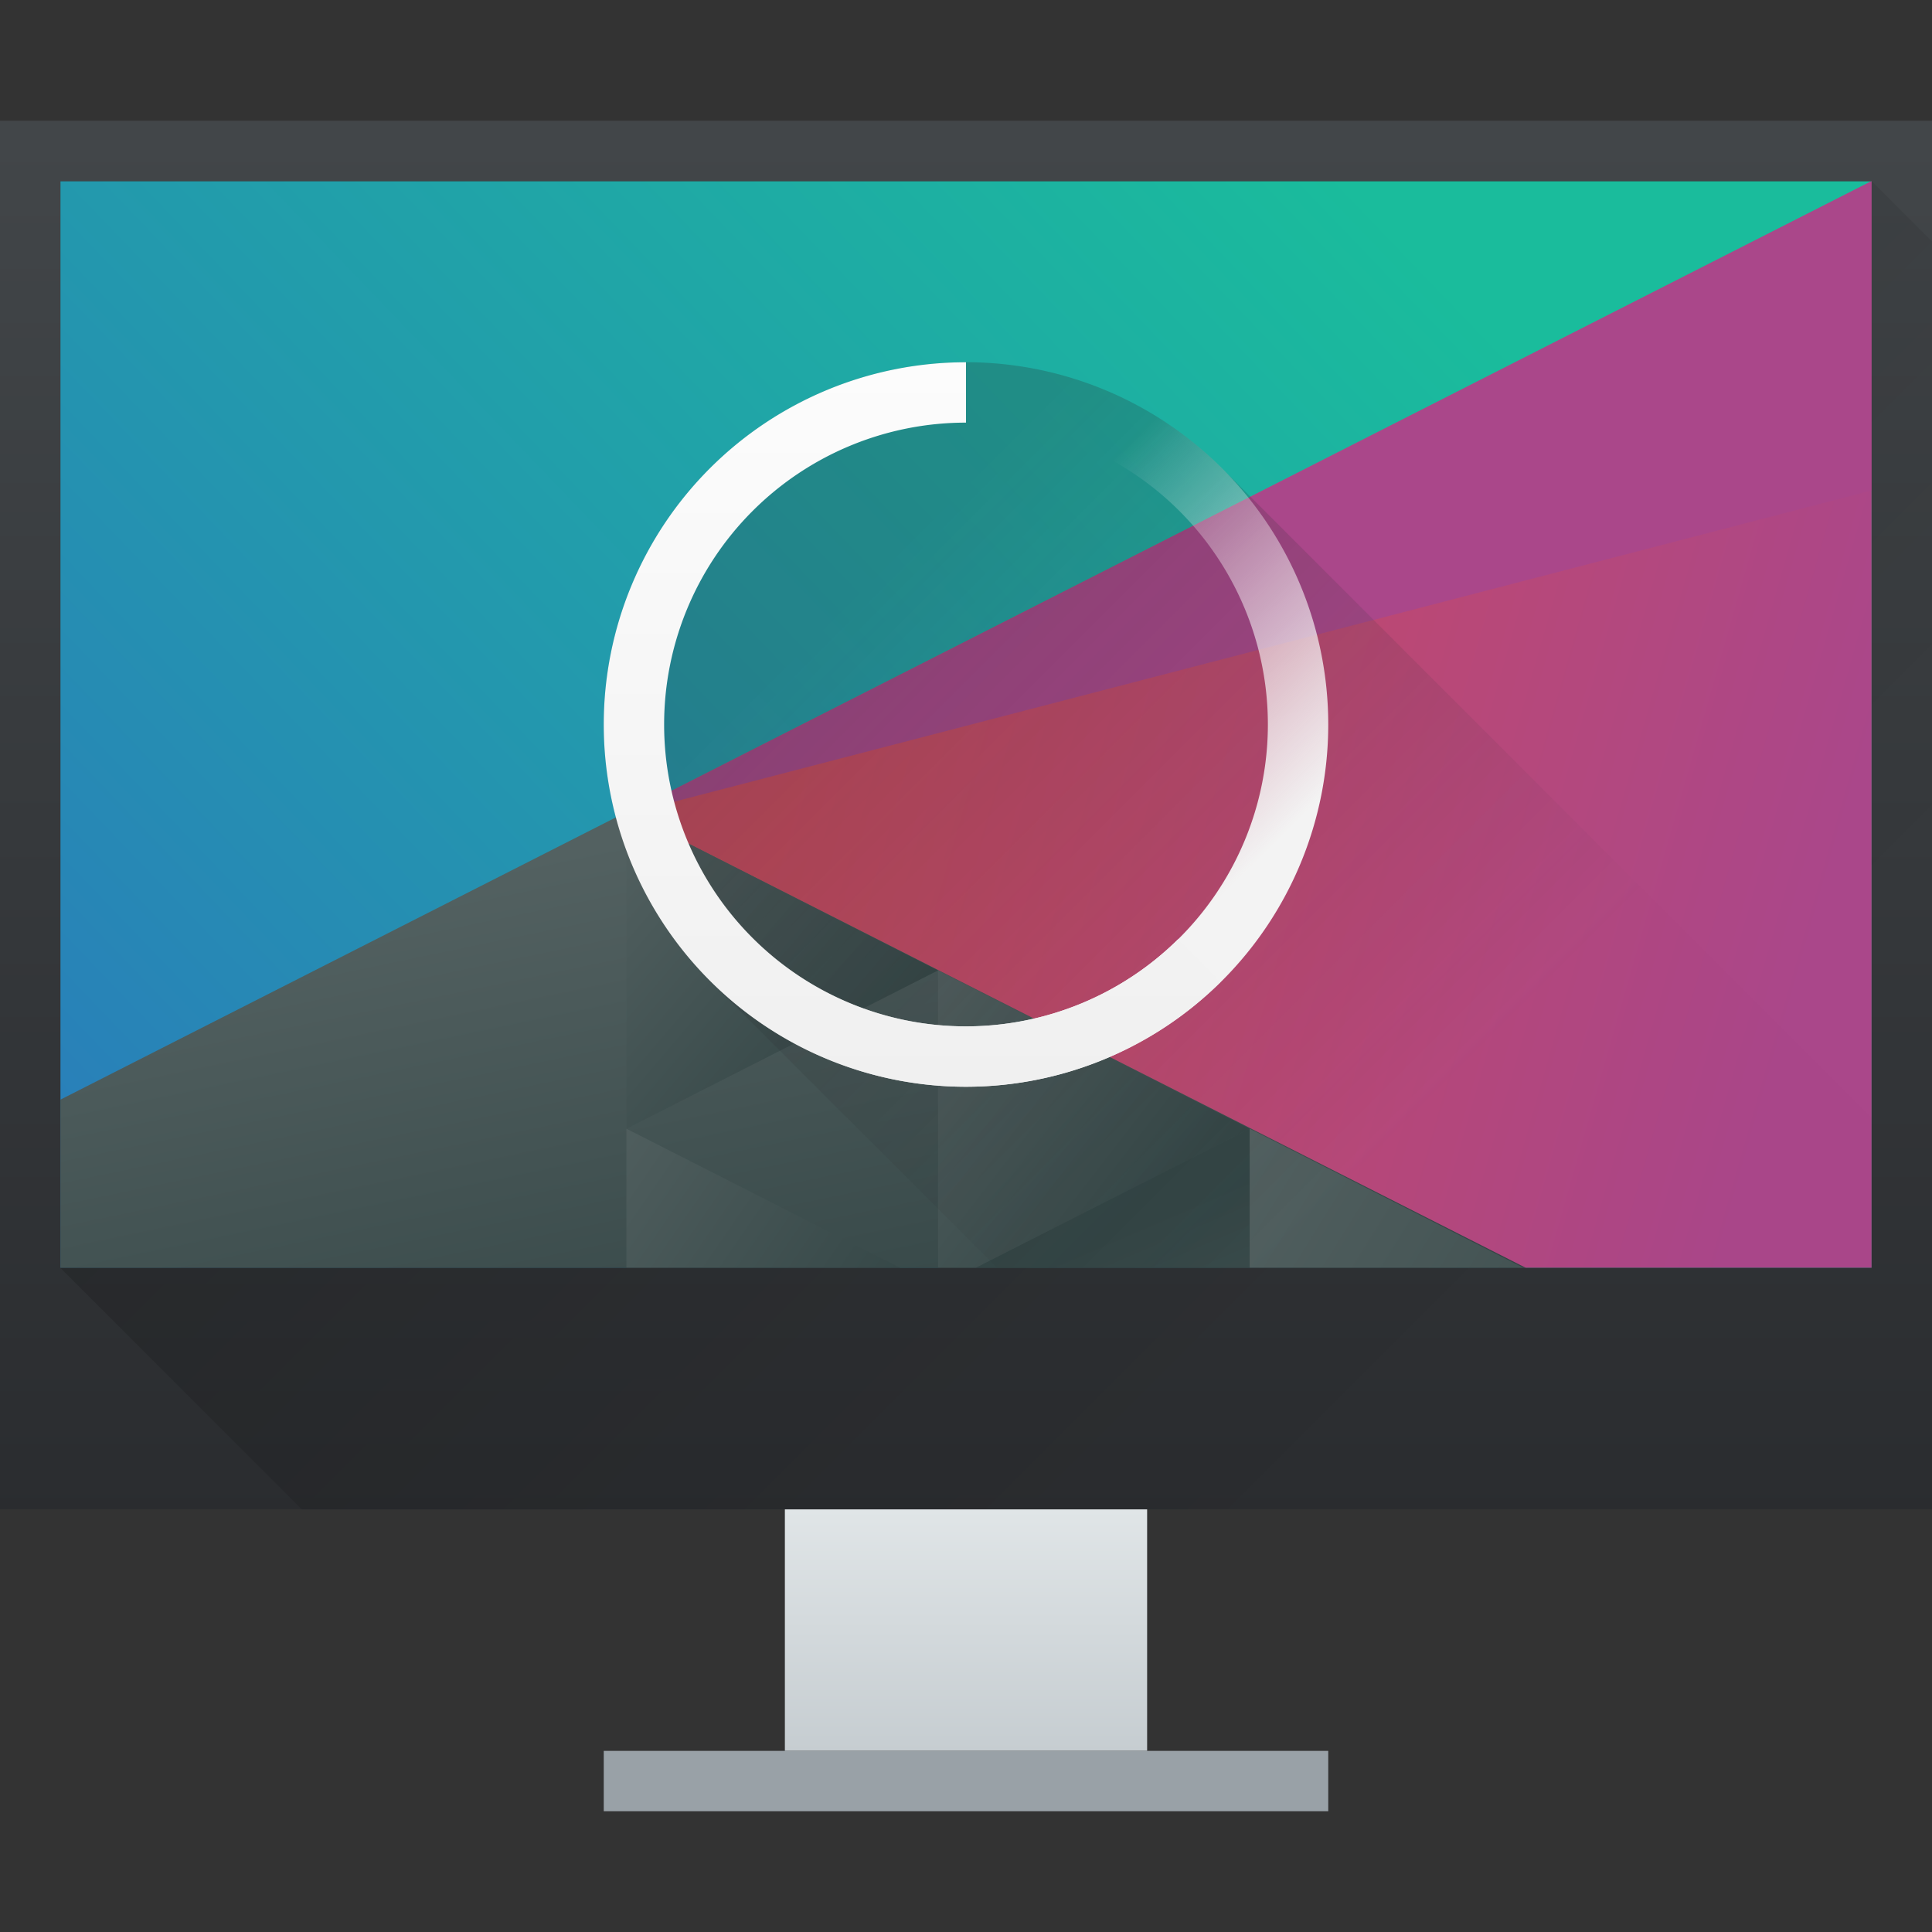 <svg height="32" viewBox="0 0 32 32" width="32" xmlns="http://www.w3.org/2000/svg" xmlns:xlink="http://www.w3.org/1999/xlink"><rect x="0" y="0" width="32" height="32" fill="#333333" stroke="none"/><linearGradient id="a" gradientTransform="matrix(.625 0 0 .55 -239.357 746.273)" gradientUnits="userSpaceOnUse" x1="418.17" x2="384.571" y1="503.079" y2="531.458"><stop offset="0" stop-color="#1abc9c"/><stop offset="1" stop-color="#2980b9"/></linearGradient><linearGradient id="b" gradientTransform="matrix(.625 0 0 .55 -239.357 746.273)" gradientUnits="userSpaceOnUse" x1="404.045" x2="430.736" y1="521.633" y2="528.35"><stop offset="0" stop-color="#cc4a5e"/><stop offset="1" stop-color="#aa478a"/></linearGradient><linearGradient id="c" gradientTransform="matrix(.625 0 0 .55 -239.357 746.273)" gradientUnits="userSpaceOnUse" x1="398.092" x2="394.003" xlink:href="#d" y1="542.224" y2="524.9"/><linearGradient id="d"><stop offset="0" stop-color="#334545"/><stop offset="1" stop-color="#536161"/></linearGradient><linearGradient id="e" gradientTransform="matrix(-.625 0 0 .55 285.107 724.273)" gradientUnits="userSpaceOnUse" x1="431.571" x2="439.571" xlink:href="#d" y1="568.798" y2="562.798"/><linearGradient id="f" gradientTransform="matrix(-.625 0 0 .55 285.107 724.273)" gradientUnits="userSpaceOnUse" x1="406.537" x2="423.32" xlink:href="#d" y1="581.87" y2="572.678"/><linearGradient id="g" gradientTransform="matrix(-.625 0 0 .55 285.107 724.273)" gradientUnits="userSpaceOnUse" x1="423.054" x2="431.225" xlink:href="#d" y1="572.334" y2="566.766"/><linearGradient id="h" gradientTransform="matrix(-.625 0 0 .55 285.107 724.273)" gradientUnits="userSpaceOnUse" x1="431.313" x2="440.632" xlink:href="#d" y1="577.102" y2="571.445"/><linearGradient id="i" gradientTransform="matrix(-.625 0 0 .55 285.107 724.273)" gradientUnits="userSpaceOnUse" x1="430.567" x2="423.75" xlink:href="#d" y1="577.362" y2="591.328"/><linearGradient id="j" gradientTransform="matrix(1 0 0 1.211 -387.571 393.133)" gradientUnits="userSpaceOnUse" x2="0" y1="538.798" y2="519.798"><stop offset="0" stop-color="#2a2c2f"/><stop offset="1" stop-color="#424649"/></linearGradient><linearGradient id="k" gradientTransform="translate(-384.572 506.564)" gradientUnits="userSpaceOnUse" x2="0" y1="542.798" y2="538.798"><stop offset="0" stop-color="#c6cdd1"/><stop offset="1" stop-color="#e0e5e7"/></linearGradient><linearGradient id="l" gradientUnits="userSpaceOnUse" x1="9" x2="26" y1="1024.362" y2="1041.362"><stop offset="0"/><stop offset="1" stop-opacity="0"/></linearGradient><linearGradient id="m" gradientUnits="userSpaceOnUse" x1="16" x2="16" y1="18" y2="6"><stop offset="0" stop-color="#f0f0f0"/><stop offset="1" stop-color="#fcfcfc"/></linearGradient><linearGradient id="n" gradientUnits="userSpaceOnUse" x1="19.514" x2="15" y1="15.555" y2="11"><stop offset="0" stop-color="#f3f3f3"/><stop offset="1" stop-color="#fcfcfc" stop-opacity="0"/></linearGradient><linearGradient id="o" gradientUnits="userSpaceOnUse" x1="14" x2="23" y1="10" y2="19"><stop offset="0" stop-color="#292c2f"/><stop offset="1" stop-color="#292c2f" stop-opacity=".031"/></linearGradient><g transform="translate(0 -1020.362)"><path d="m1 1023.362v18h30v-18z" fill="url(#a)"/><g stroke-linecap="round" stroke-width="2"><path d="m31 1023.362-20.646 10.489 14.783 7.511h5.863z" fill="url(#b)"/><path d="m10.375 1033.812-9.375 4.764v2.787h24.276z" fill="url(#c)"/><path d="m15.537 1036.435-5.162-2.622v5.245z" fill="url(#e)"/><path d="m20.698 1039.056v2.306h4.538z" fill="url(#f)"/><path d="m15.537 1036.435v4.928h.625l4.537-2.305z" fill="url(#g)"/><path d="m10.375 1039.057v2.305h4.537z" fill="url(#h)"/><path d="m20.698 1039.056-4.538 2.306h4.538z" fill="url(#i)"/><path d="m10.354 1033.852 20.646-10.49-0 5.124z" fill="#aa478a"/></g><path d="m0 1022.362v23h32v-23zm1 1h30v18h-30z" fill="url(#j)"/><path d="m13 1045.362h6v4h-6z" fill="url(#k)"/><path d="m10 1049.362h12v1h-12z" fill="#99a1a7"/><path d="m1 1041.362 4 4h27v-21l-1-1v18z" fill="url(#l)" fill-rule="evenodd" opacity=".2"/><path d="m16.088 6a6 6 0 0 0 -4.33 1.758 6 6 0 0 0 0 8.484l4.758 4.758h14.484v-2.484l-10.758-10.758a6 6 0 0 0 -4.154-1.758z" fill="url(#o)" opacity=".25" transform="translate(0 1020.362)"/><path d="m16 6a6 6 0 0 0 -6 6 6 6 0 0 0 6 6 6 6 0 0 0 6-6 6 6 0 0 0 -6-6zm0 1a5 5 0 0 1 5 5 5 5 0 0 1 -5 5 5 5 0 0 1 -5-5 5 5 0 0 1 5-5z" fill="url(#n)" transform="translate(0 1020.362)"/><path d="m16 6a6 6 0 0 0 -6 6 6 6 0 0 0 6 6 6 6 0 0 0 4.215-1.736l-.701-.709a5 5 0 0 1 -3.514 1.445 5 5 0 0 1 -5-5 5 5 0 0 1 5-5z" fill="url(#m)" transform="translate(0 1020.362)"/></g></svg>